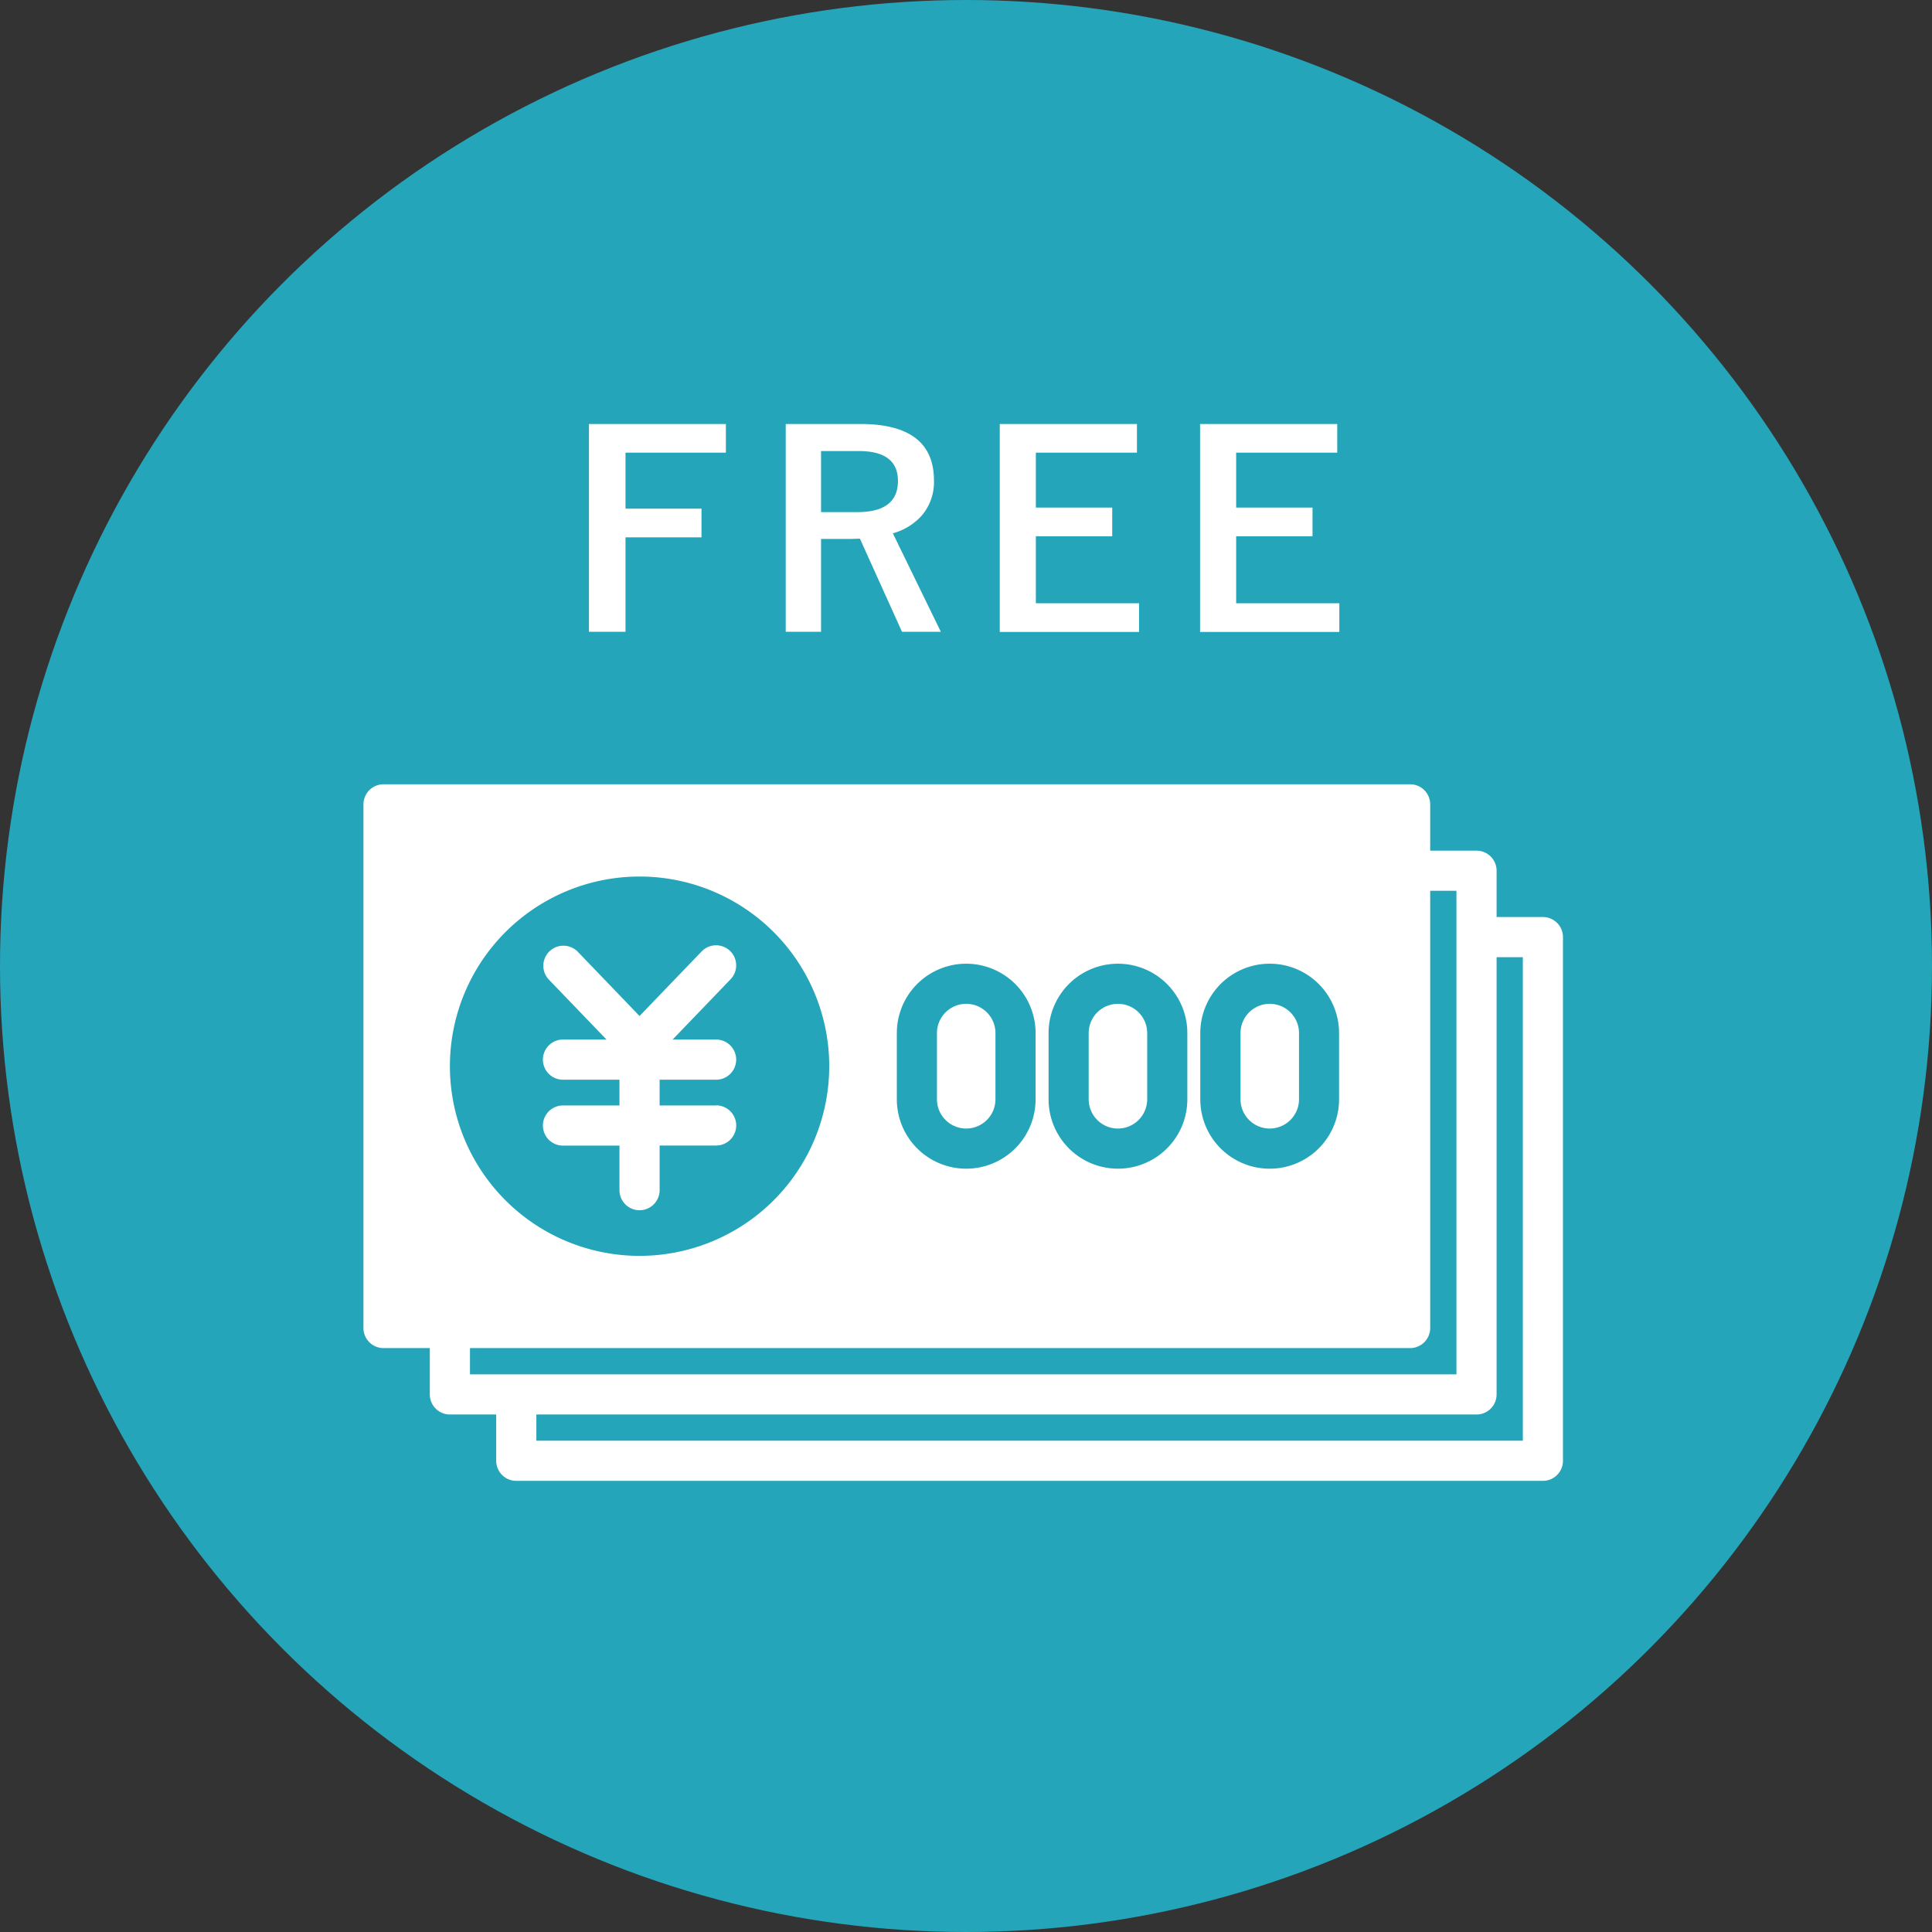 <svg xmlns="http://www.w3.org/2000/svg" xmlns:xlink="http://www.w3.org/1999/xlink" width="101" height="101" viewBox="0 0 101 101">
  <rect x="0" y="0" width="101" height="101" fill="#333333" stroke="none"/>
  <defs>
    <clipPath id="clip-path">
      <rect id="長方形_8551" data-name="長方形 8551" width="62.708" height="36.415" fill="#fff"/>
    </clipPath>
  </defs>
  <g id="グループ_84163" data-name="グループ 84163" transform="translate(-492 -5716)">
    <circle id="楕円形_13" data-name="楕円形 13" cx="50.5" cy="50.5" r="50.5" transform="translate(492 5716)" fill="#25a5ba"/>
    <g id="グループ_84162" data-name="グループ 84162">
      <g id="グループ_84082" data-name="グループ 84082" transform="translate(511 5757)">
        <g id="グループ_84081" data-name="グループ 84081" transform="translate(0 0)" clip-path="url(#clip-path)">
          <path id="パス_142407" data-name="パス 142407" d="M61.659,6.94H59.238V4.52A1.05,1.05,0,0,0,58.189,3.47H55.767V1.049A1.05,1.05,0,0,0,54.718,0H1.049A1.05,1.05,0,0,0,0,1.049V28.426a1.05,1.05,0,0,0,1.049,1.049H3.47V31.9A1.05,1.05,0,0,0,4.52,32.946H6.94v2.42a1.05,1.05,0,0,0,1.049,1.049h53.67a1.05,1.05,0,0,0,1.049-1.049V7.989A1.05,1.05,0,0,0,61.659,6.94M43.748,13.007a3.627,3.627,0,0,1,7.255,0v3.462a3.627,3.627,0,0,1-7.255,0Zm-7.931,0a3.627,3.627,0,1,1,7.254,0v3.462a3.627,3.627,0,1,1-7.254,0Zm-7.933,0a3.627,3.627,0,1,1,7.254,0v3.462a3.627,3.627,0,1,1-7.254,0ZM4.52,14.738a9.915,9.915,0,1,1,9.915,9.915A9.915,9.915,0,0,1,4.52,14.738M5.569,30.847V29.475H54.718a1.05,1.05,0,0,0,1.049-1.049V5.569h1.372V30.847Zm55.041,3.47H9.039V32.946h49.15A1.05,1.05,0,0,0,59.238,31.9V9.039H60.61Z" transform="translate(0 0)" fill="#fff"/>
          <path id="パス_142408" data-name="パス 142408" d="M55.728,22.927A1.531,1.531,0,0,0,57.257,21.4V17.937a1.529,1.529,0,0,0-3.058,0V21.4a1.531,1.531,0,0,0,1.528,1.528" transform="translate(-16.285 -4.93)" fill="#fff"/>
          <path id="パス_142409" data-name="パス 142409" d="M67.067,22.927A1.531,1.531,0,0,0,68.6,21.4V17.937a1.529,1.529,0,0,0-3.058,0V21.4a1.531,1.531,0,0,0,1.529,1.528" transform="translate(-19.691 -4.93)" fill="#fff"/>
          <path id="パス_142410" data-name="パス 142410" d="M44.388,22.927A1.531,1.531,0,0,0,45.917,21.4V17.937a1.529,1.529,0,0,0-3.058,0V21.4a1.531,1.531,0,0,0,1.529,1.528" transform="translate(-12.877 -4.93)" fill="#fff"/>
          <path id="パス_142411" data-name="パス 142411" d="M22.466,20.405H19.513V19.06h2.953a1.049,1.049,0,1,0,0-2.1H20.192l3.03-3.151a1.049,1.049,0,1,0-1.512-1.455l-3.247,3.375-3.244-3.375a1.05,1.05,0,0,0-1.513,1.455l3.03,3.151H14.462a1.049,1.049,0,1,0,0,2.1h2.952v1.345H14.462a1.049,1.049,0,1,0,0,2.1h2.952v2.328a1.049,1.049,0,0,0,2.1,0V22.5h2.953a1.049,1.049,0,1,0,0-2.1" transform="translate(-4.03 -3.615)" fill="#fff"/>
        </g>
      </g>
      <path id="パス_142502" data-name="パス 142502" d="M-12.053-10.835v1.5H-17.3v2.926h3.972v1.5H-17.3V.027H-19.21V-10.835Zm3.129,0h3.9q3.849,0,3.849,2.953A2.691,2.691,0,0,1-1.8-6.063a3.139,3.139,0,0,1-1.524.943L-.816.027h-2.03l-2.2-4.867-.492.014H-7.078V.027H-8.924ZM-7.078-9.42v3.192h1.894q2.126,0,2.126-1.627,0-1.565-2.044-1.565ZM9.436-10.835v1.5H4.152v2.871H8.144v1.5H4.152v3.5H9.546v1.5H2.265V-10.835Zm10.471,0v1.5H14.623v2.871h3.992v1.5H14.623v3.5h5.394v1.5h-7.28V-10.835Z" transform="translate(542 5749)" fill="#fff"/>
    </g>
  </g>
</svg>
